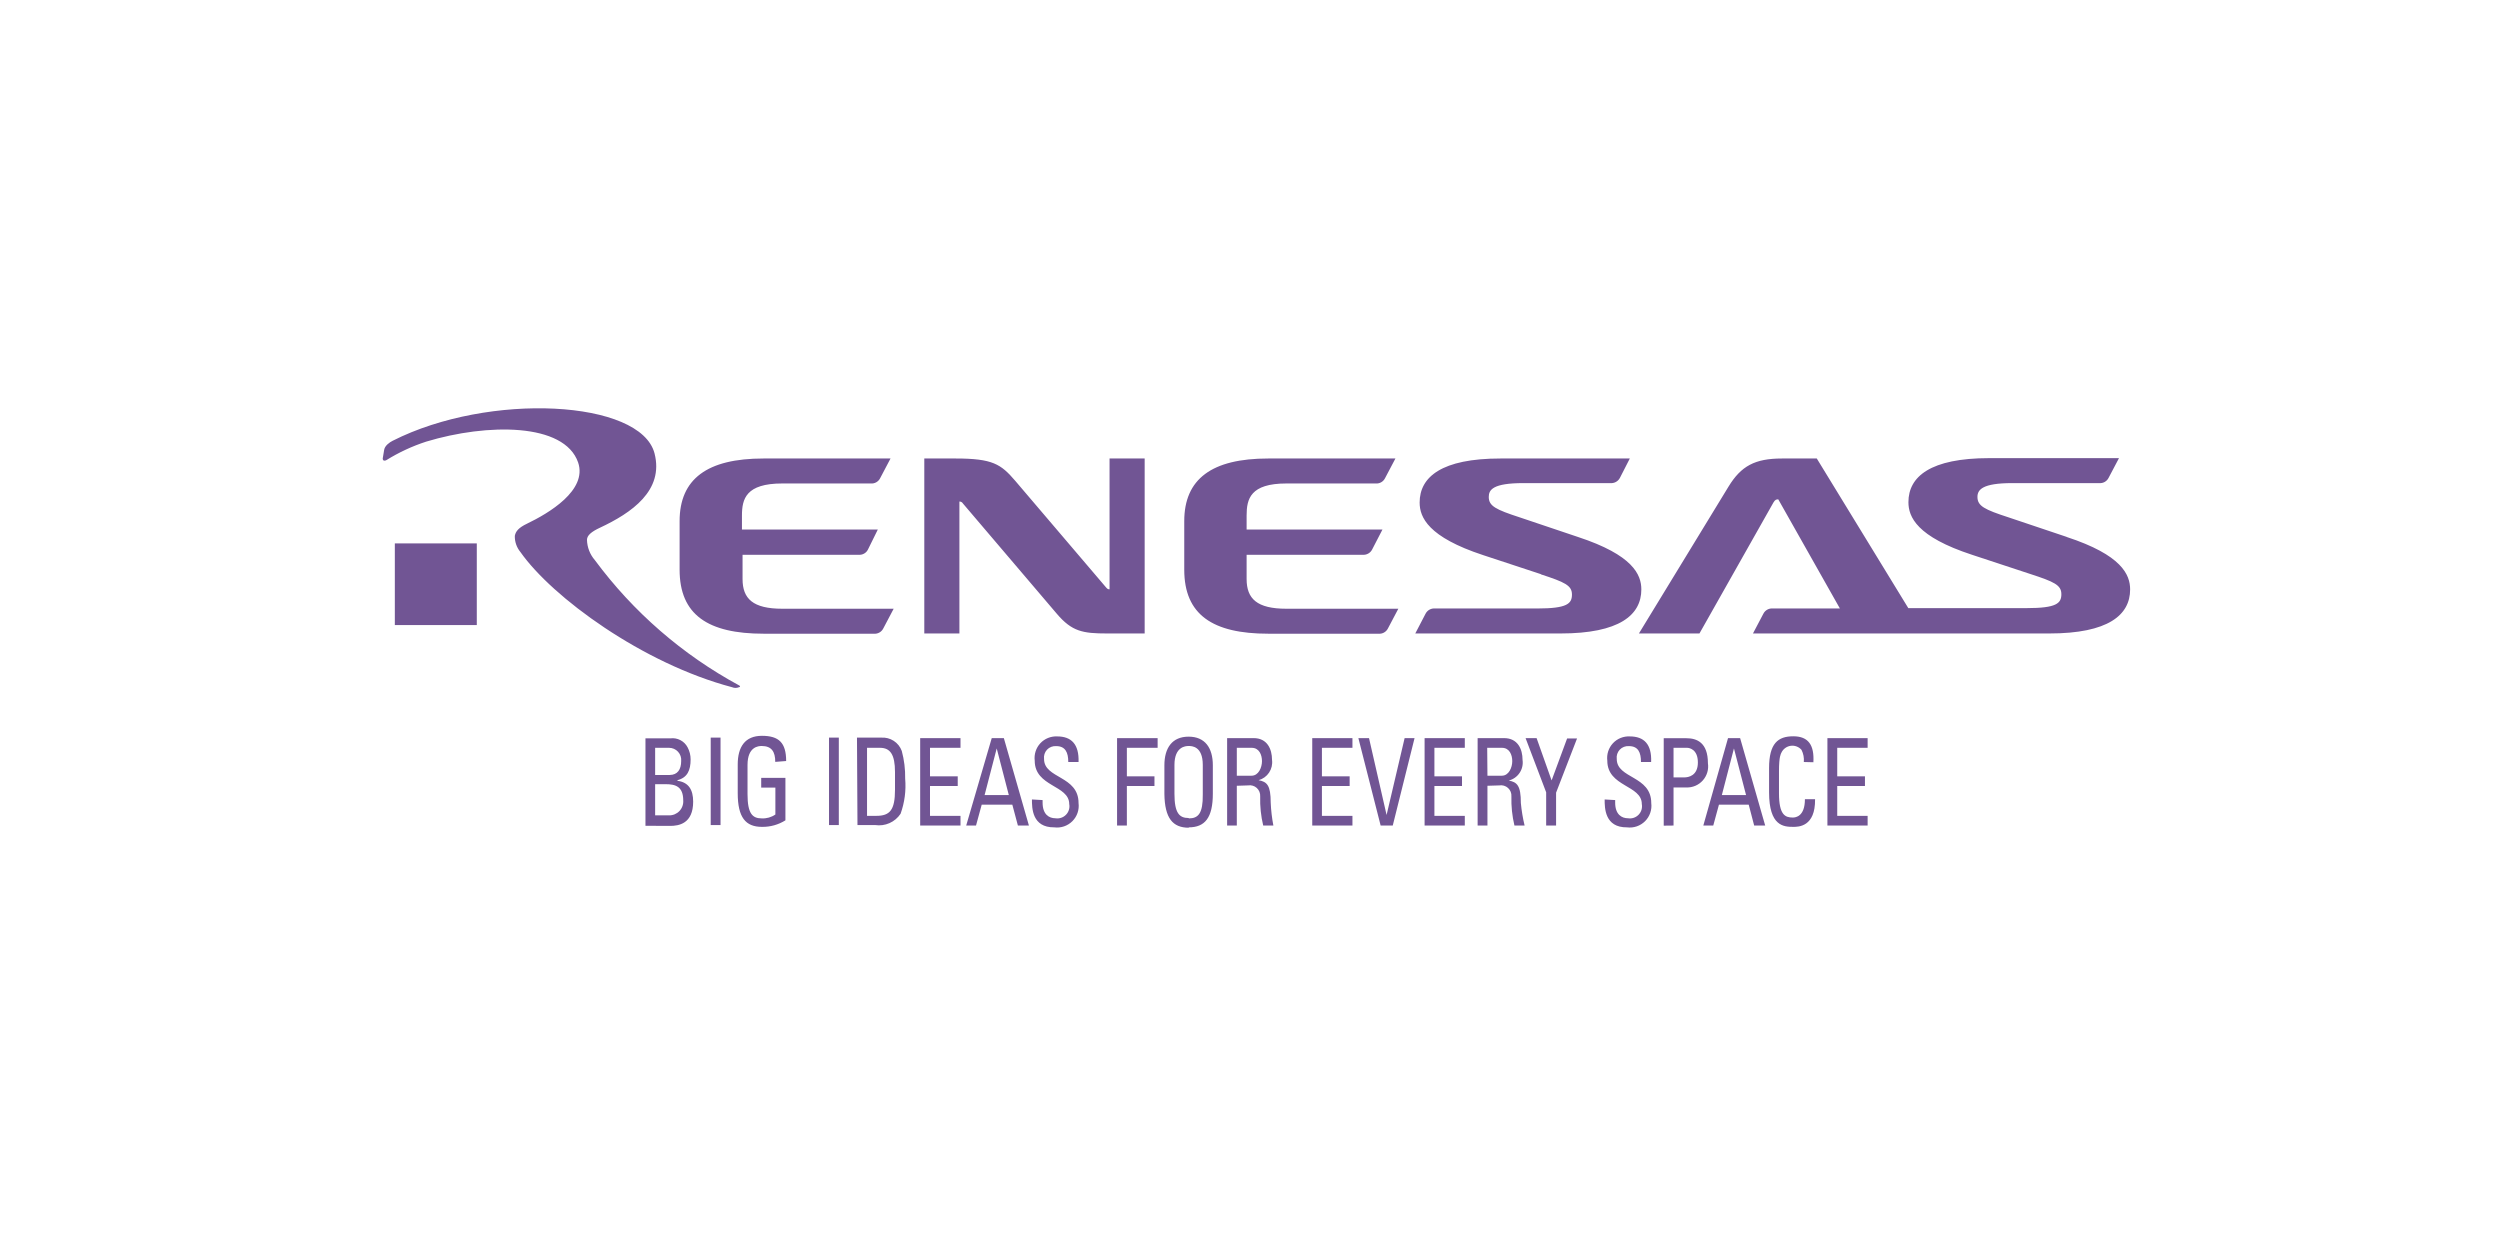 <svg width="178" height="88" viewBox="0 0 178 88" fill="none" xmlns="http://www.w3.org/2000/svg">
<g clip-path="url(#clip0_7235_1962)">
<path d="M68.043 32.645C70.681 32.645 71.267 33.05 72.276 34.224L78.75 41.822C78.845 41.934 78.897 41.96 79 41.96V32.645H81.5V45.103H78.819C77.095 45.103 76.319 44.965 75.242 43.696L68.56 35.848C68.535 35.804 68.499 35.768 68.455 35.744C68.41 35.719 68.361 35.707 68.31 35.709V45.103H65.81V32.645H68.043ZM55.698 34.423H61.991C62.128 34.436 62.265 34.408 62.385 34.341C62.505 34.275 62.602 34.174 62.664 34.052L63.405 32.645H54.362C50.345 32.645 48.388 34.104 48.388 37.108V40.562C48.388 43.765 50.396 45.12 54.371 45.12H62.215C62.352 45.133 62.489 45.105 62.609 45.038C62.729 44.972 62.826 44.871 62.888 44.749L63.629 43.342H55.698C53.612 43.342 52.87 42.634 52.87 41.226V39.5H61.129C61.267 39.513 61.405 39.484 61.525 39.416C61.646 39.348 61.742 39.245 61.802 39.12L62.5 37.704H52.827V36.702C52.827 35.52 53.112 34.423 55.698 34.423ZM91.638 34.423H97.94C98.077 34.436 98.214 34.408 98.334 34.341C98.454 34.275 98.55 34.174 98.612 34.052L99.354 32.645H90.302C86.276 32.645 84.319 34.104 84.319 37.108V40.562C84.319 43.765 86.336 45.12 90.302 45.12H98.147C98.283 45.133 98.421 45.105 98.54 45.038C98.66 44.972 98.757 44.871 98.819 44.749L99.561 43.342H91.587C89.5 43.342 88.759 42.634 88.759 41.226V39.5H97.017C97.156 39.513 97.295 39.483 97.417 39.415C97.538 39.347 97.637 39.245 97.699 39.12L98.431 37.704H88.759V36.702C88.759 35.52 89.026 34.423 91.595 34.423H91.638ZM109.699 40.89C111.423 41.451 111.923 41.684 111.923 42.331C111.923 42.979 111.587 43.324 109.457 43.324H102.182C102.044 43.311 101.905 43.339 101.784 43.405C101.662 43.471 101.564 43.572 101.5 43.696L100.768 45.103H111.113C115.302 45.103 116.863 43.791 116.863 41.969C116.863 40.916 116.268 39.517 112.345 38.23L108.216 36.84C106.492 36.279 106 36.029 106 35.381C106 34.872 106.293 34.397 108.466 34.397H114.656C114.793 34.41 114.931 34.381 115.052 34.315C115.174 34.249 115.272 34.148 115.337 34.026L116.043 32.645H106.837C102.647 32.645 101.078 33.957 101.078 35.779C101.078 36.832 101.681 38.239 105.604 39.526L109.742 40.89H109.699ZM147.156 38.23L143.019 36.84C141.293 36.279 140.794 36.029 140.794 35.381C140.794 34.872 141.139 34.397 143.268 34.397H149.457C149.595 34.41 149.731 34.382 149.851 34.316C149.972 34.249 150.068 34.148 150.13 34.026L150.872 32.619H141.639C137.449 32.619 135.88 33.931 135.88 35.753C135.88 36.806 136.474 38.213 140.406 39.5L144.544 40.864C146.269 41.425 146.769 41.658 146.769 42.306C146.769 42.953 146.432 43.298 144.303 43.298H135.871L129.355 32.645H126.88C124.949 32.645 123.966 33.18 123.07 34.648L116.691 45.103H121.001L126.268 35.779C126.397 35.554 126.501 35.554 126.613 35.554L131.001 43.324H126.225C126.088 43.311 125.952 43.34 125.832 43.406C125.712 43.472 125.614 43.573 125.552 43.696L124.811 45.103H145.914C150.104 45.103 151.665 43.791 151.665 41.969C151.665 40.916 151.07 39.517 147.139 38.23H147.156ZM28.112 38.688V44.507H33.948V38.688H28.112ZM46.603 32.282C45.612 28.466 34.819 27.905 27.956 31.384C27.732 31.496 27.405 31.729 27.353 32.023C27.353 32.023 27.258 32.61 27.25 32.645C27.25 32.852 27.439 32.809 27.517 32.757C28.403 32.207 29.353 31.767 30.344 31.444C34.689 30.132 40.181 30.089 41.163 32.929C41.836 34.915 39.06 36.547 37.517 37.289C36.922 37.574 36.715 37.833 36.655 38.153C36.644 38.571 36.785 38.979 37.051 39.301C39.319 42.53 45.758 47.244 52.12 48.928C52.199 48.962 52.285 48.98 52.37 48.98C52.457 48.98 52.542 48.962 52.621 48.928C52.681 48.928 52.741 48.85 52.621 48.798C48.587 46.614 45.083 43.569 42.353 39.88C42.005 39.478 41.807 38.969 41.793 38.438C41.793 38.118 42.12 37.851 42.715 37.574C44.965 36.521 47.284 34.932 46.603 32.282ZM47.715 58.804C48.327 58.804 49.353 58.649 49.353 57.078C49.353 56.214 49.017 55.696 48.233 55.593V55.55C48.939 55.368 49.172 54.85 49.172 54.073C49.173 53.772 49.099 53.475 48.957 53.21C48.842 52.991 48.664 52.812 48.445 52.698C48.226 52.584 47.977 52.539 47.733 52.571H45.957V58.796L47.715 58.804ZM46.646 53.244H47.638C47.758 53.244 47.877 53.269 47.987 53.317C48.096 53.365 48.195 53.435 48.276 53.524C48.358 53.613 48.419 53.717 48.458 53.831C48.496 53.945 48.511 54.066 48.5 54.185C48.5 54.79 48.241 55.17 47.689 55.178H46.646V53.244ZM46.646 55.834H47.396C48.103 55.834 48.646 56.007 48.646 56.991C48.656 57.129 48.637 57.267 48.59 57.397C48.544 57.526 48.471 57.645 48.376 57.745C48.281 57.845 48.166 57.924 48.039 57.977C47.912 58.03 47.775 58.056 47.638 58.053H46.646V55.834ZM51.302 52.519H50.603V58.744H51.302V52.519ZM55.974 54.185C55.974 52.882 55.457 52.39 54.25 52.39C53.043 52.39 52.526 53.184 52.526 54.427V56.473C52.526 58.2 53.086 58.873 54.25 58.873C54.841 58.883 55.421 58.721 55.922 58.407V55.386H54.198V56.076H55.207V57.993C54.922 58.19 54.579 58.287 54.233 58.269C53.569 58.269 53.224 57.924 53.224 56.542V54.462C53.224 53.158 54.008 53.115 54.233 53.115C54.931 53.115 55.198 53.512 55.198 54.246L55.974 54.185ZM59.724 52.519H59.026V58.744H59.724V52.519ZM61.052 58.744H62.31C62.657 58.796 63.011 58.749 63.332 58.606C63.653 58.464 63.926 58.233 64.121 57.941C64.409 57.14 64.521 56.286 64.448 55.437C64.46 54.773 64.379 54.11 64.207 53.469C64.099 53.172 63.898 52.919 63.633 52.748C63.368 52.577 63.056 52.496 62.741 52.519H61.017L61.052 58.744ZM61.733 53.244H62.655C63.379 53.244 63.724 53.711 63.724 54.971V56.232C63.724 57.673 63.362 58.088 62.397 58.088H61.733V53.244ZM68.793 58.779H69.492L69.897 57.294H72.078L72.474 58.779H73.259L71.474 52.554H70.612L68.793 58.779ZM71.828 56.611H70.103L70.966 53.288L71.828 56.611ZM73.474 56.922C73.474 57.518 73.474 58.925 75.069 58.908C75.302 58.938 75.54 58.913 75.762 58.837C75.985 58.761 76.187 58.634 76.353 58.468C76.52 58.301 76.646 58.099 76.722 57.876C76.798 57.653 76.823 57.415 76.793 57.181C76.793 55.213 74.336 55.455 74.336 54.039C74.321 53.919 74.332 53.798 74.369 53.683C74.406 53.569 74.468 53.464 74.55 53.376C74.633 53.288 74.734 53.22 74.846 53.177C74.958 53.133 75.078 53.115 75.198 53.123C75.853 53.123 76.061 53.572 76.061 54.255H76.793C76.836 52.985 76.276 52.433 75.276 52.433C75.052 52.421 74.828 52.459 74.62 52.543C74.411 52.627 74.224 52.756 74.071 52.921C73.918 53.086 73.803 53.282 73.735 53.496C73.666 53.71 73.644 53.937 73.672 54.16C73.672 56.033 76.129 55.886 76.129 57.25C76.155 57.386 76.147 57.526 76.107 57.658C76.067 57.791 75.996 57.911 75.899 58.01C75.803 58.109 75.684 58.184 75.553 58.227C75.422 58.271 75.283 58.282 75.147 58.261C74.698 58.261 74.233 57.993 74.233 57.147V56.965L73.474 56.922ZM84.629 58.908C85.793 58.908 86.354 58.226 86.354 56.508V54.488C86.354 53.244 85.793 52.45 84.629 52.45C83.466 52.45 82.905 53.244 82.905 54.488V56.534C82.931 58.252 83.491 58.934 84.647 58.934L84.629 58.908ZM84.629 58.243C83.974 58.243 83.621 57.898 83.621 56.517V54.462C83.621 53.158 84.414 53.115 84.629 53.115C84.845 53.115 85.638 53.115 85.638 54.462V56.568C85.655 57.924 85.31 58.269 84.647 58.269L84.629 58.243ZM88.862 55.921C88.973 55.902 89.086 55.909 89.194 55.941C89.302 55.972 89.401 56.028 89.484 56.104C89.567 56.18 89.632 56.273 89.673 56.377C89.715 56.482 89.732 56.594 89.725 56.706C89.706 57.404 89.778 58.1 89.94 58.779H90.664C90.561 58.24 90.498 57.695 90.475 57.147C90.475 55.904 90.207 55.662 89.612 55.55C89.918 55.465 90.184 55.272 90.359 55.008C90.535 54.743 90.61 54.423 90.569 54.108C90.569 53.331 90.225 52.554 89.259 52.554H87.371V58.779H88.061V55.947L88.862 55.921ZM88.061 53.244H89.121C89.656 53.244 89.853 53.745 89.853 54.194C89.853 54.643 89.612 55.23 89.112 55.23H88.061V53.244ZM100.716 52.554H100.009L98.725 58.027L97.474 52.554H96.716L98.302 58.779H99.164L100.716 52.554ZM106.75 55.921C106.861 55.902 106.975 55.909 107.082 55.941C107.19 55.972 107.289 56.028 107.372 56.104C107.455 56.18 107.52 56.273 107.562 56.377C107.603 56.482 107.621 56.594 107.612 56.706C107.594 57.404 107.666 58.1 107.828 58.779H108.552C108.424 58.251 108.335 57.714 108.285 57.173C108.285 55.929 108.018 55.688 107.423 55.575C107.739 55.496 108.014 55.301 108.195 55.03C108.377 54.76 108.452 54.431 108.406 54.108C108.406 53.331 108.061 52.554 107.087 52.554H105.207V58.779H105.906V55.947L106.75 55.921ZM105.889 53.244H106.94C107.475 53.244 107.673 53.745 107.673 54.194C107.673 54.643 107.432 55.23 106.932 55.23H105.906L105.889 53.244ZM110.474 55.567L109.406 52.554H108.621L110.087 56.413V58.779H110.793V56.439L112.285 52.58H111.578L110.474 55.567ZM114.251 56.922C114.251 57.518 114.251 58.925 115.845 58.908C116.079 58.938 116.316 58.913 116.538 58.837C116.761 58.761 116.963 58.634 117.13 58.468C117.296 58.301 117.422 58.099 117.498 57.876C117.575 57.653 117.599 57.415 117.57 57.181C117.57 55.213 115.113 55.455 115.113 54.039C115.097 53.919 115.108 53.798 115.145 53.683C115.182 53.569 115.244 53.464 115.327 53.376C115.409 53.288 115.51 53.22 115.622 53.177C115.734 53.133 115.855 53.115 115.975 53.123C116.639 53.123 116.837 53.572 116.837 54.255H117.561C117.612 52.985 117.052 52.433 116.043 52.433C115.819 52.421 115.596 52.459 115.387 52.543C115.179 52.627 114.992 52.756 114.839 52.921C114.686 53.086 114.571 53.282 114.502 53.496C114.434 53.71 114.412 53.937 114.44 54.16C114.44 56.033 116.897 55.886 116.897 57.25C116.922 57.386 116.914 57.526 116.875 57.658C116.834 57.791 116.763 57.911 116.667 58.01C116.57 58.109 116.452 58.184 116.321 58.227C116.19 58.271 116.051 58.282 115.915 58.261C115.466 58.261 115 57.993 115 57.147V56.965L114.251 56.922ZM119.156 58.779V56.068H120.07C120.29 56.075 120.509 56.034 120.712 55.947C120.914 55.86 121.095 55.73 121.241 55.565C121.388 55.4 121.496 55.205 121.559 54.993C121.622 54.782 121.637 54.559 121.604 54.341C121.604 52.873 120.819 52.562 120.078 52.562H118.457V58.787L119.156 58.779ZM119.156 53.244H120.122C120.268 53.244 120.889 53.339 120.889 54.289C120.889 55.239 120.208 55.351 119.923 55.351H119.156V53.244ZM121.276 58.779H121.984L122.388 57.294H124.509L124.897 58.779H125.682L123.897 52.554H123.035L121.276 58.779ZM124.32 56.611H122.595L123.457 53.288L124.32 56.611ZM129.113 54.272C129.182 53.063 128.768 52.424 127.681 52.424C126.595 52.424 125.958 52.925 125.958 54.686V56.413C125.958 58.822 127 58.873 127.681 58.873C128.044 58.873 129.259 58.873 129.233 56.905H128.51C128.51 58.122 127.863 58.209 127.648 58.209C127.104 58.209 126.664 58.027 126.664 56.482V54.902C126.664 53.831 126.802 53.676 126.828 53.607C126.887 53.474 126.979 53.358 127.094 53.27C127.21 53.182 127.345 53.124 127.489 53.103C127.633 53.081 127.779 53.096 127.915 53.147C128.052 53.197 128.173 53.281 128.268 53.391C128.403 53.658 128.459 53.957 128.432 54.255L129.113 54.272ZM130.811 53.244H132.975V52.554H130.112V58.779H132.975V58.088H130.811V55.964H132.785V55.273H130.811V53.244ZM66.216 53.244H68.388V52.554H65.517V58.779H68.388V58.088H66.216V55.964H68.19V55.273H66.216V53.244ZM80.233 58.779V55.964H82.198V55.273H80.233V53.244H82.423V52.554H79.535V58.779H80.233ZM94.121 53.244H96.294V52.554H93.432V58.779H96.294V58.088H94.121V55.964H96.095V55.273H94.121V53.244ZM102.13 53.244H104.294V52.554H101.431V58.779H104.294V58.088H102.13V55.964H104.095V55.273H102.13V53.244Z" fill="#715594"/>
</g>
<defs>
<clipPath id="clip0_7235_1962">
<rect width="124.434" height="29.864" fill="white" transform="translate(27.25 29.068)"/>
</clipPath>
</defs>
</svg>
